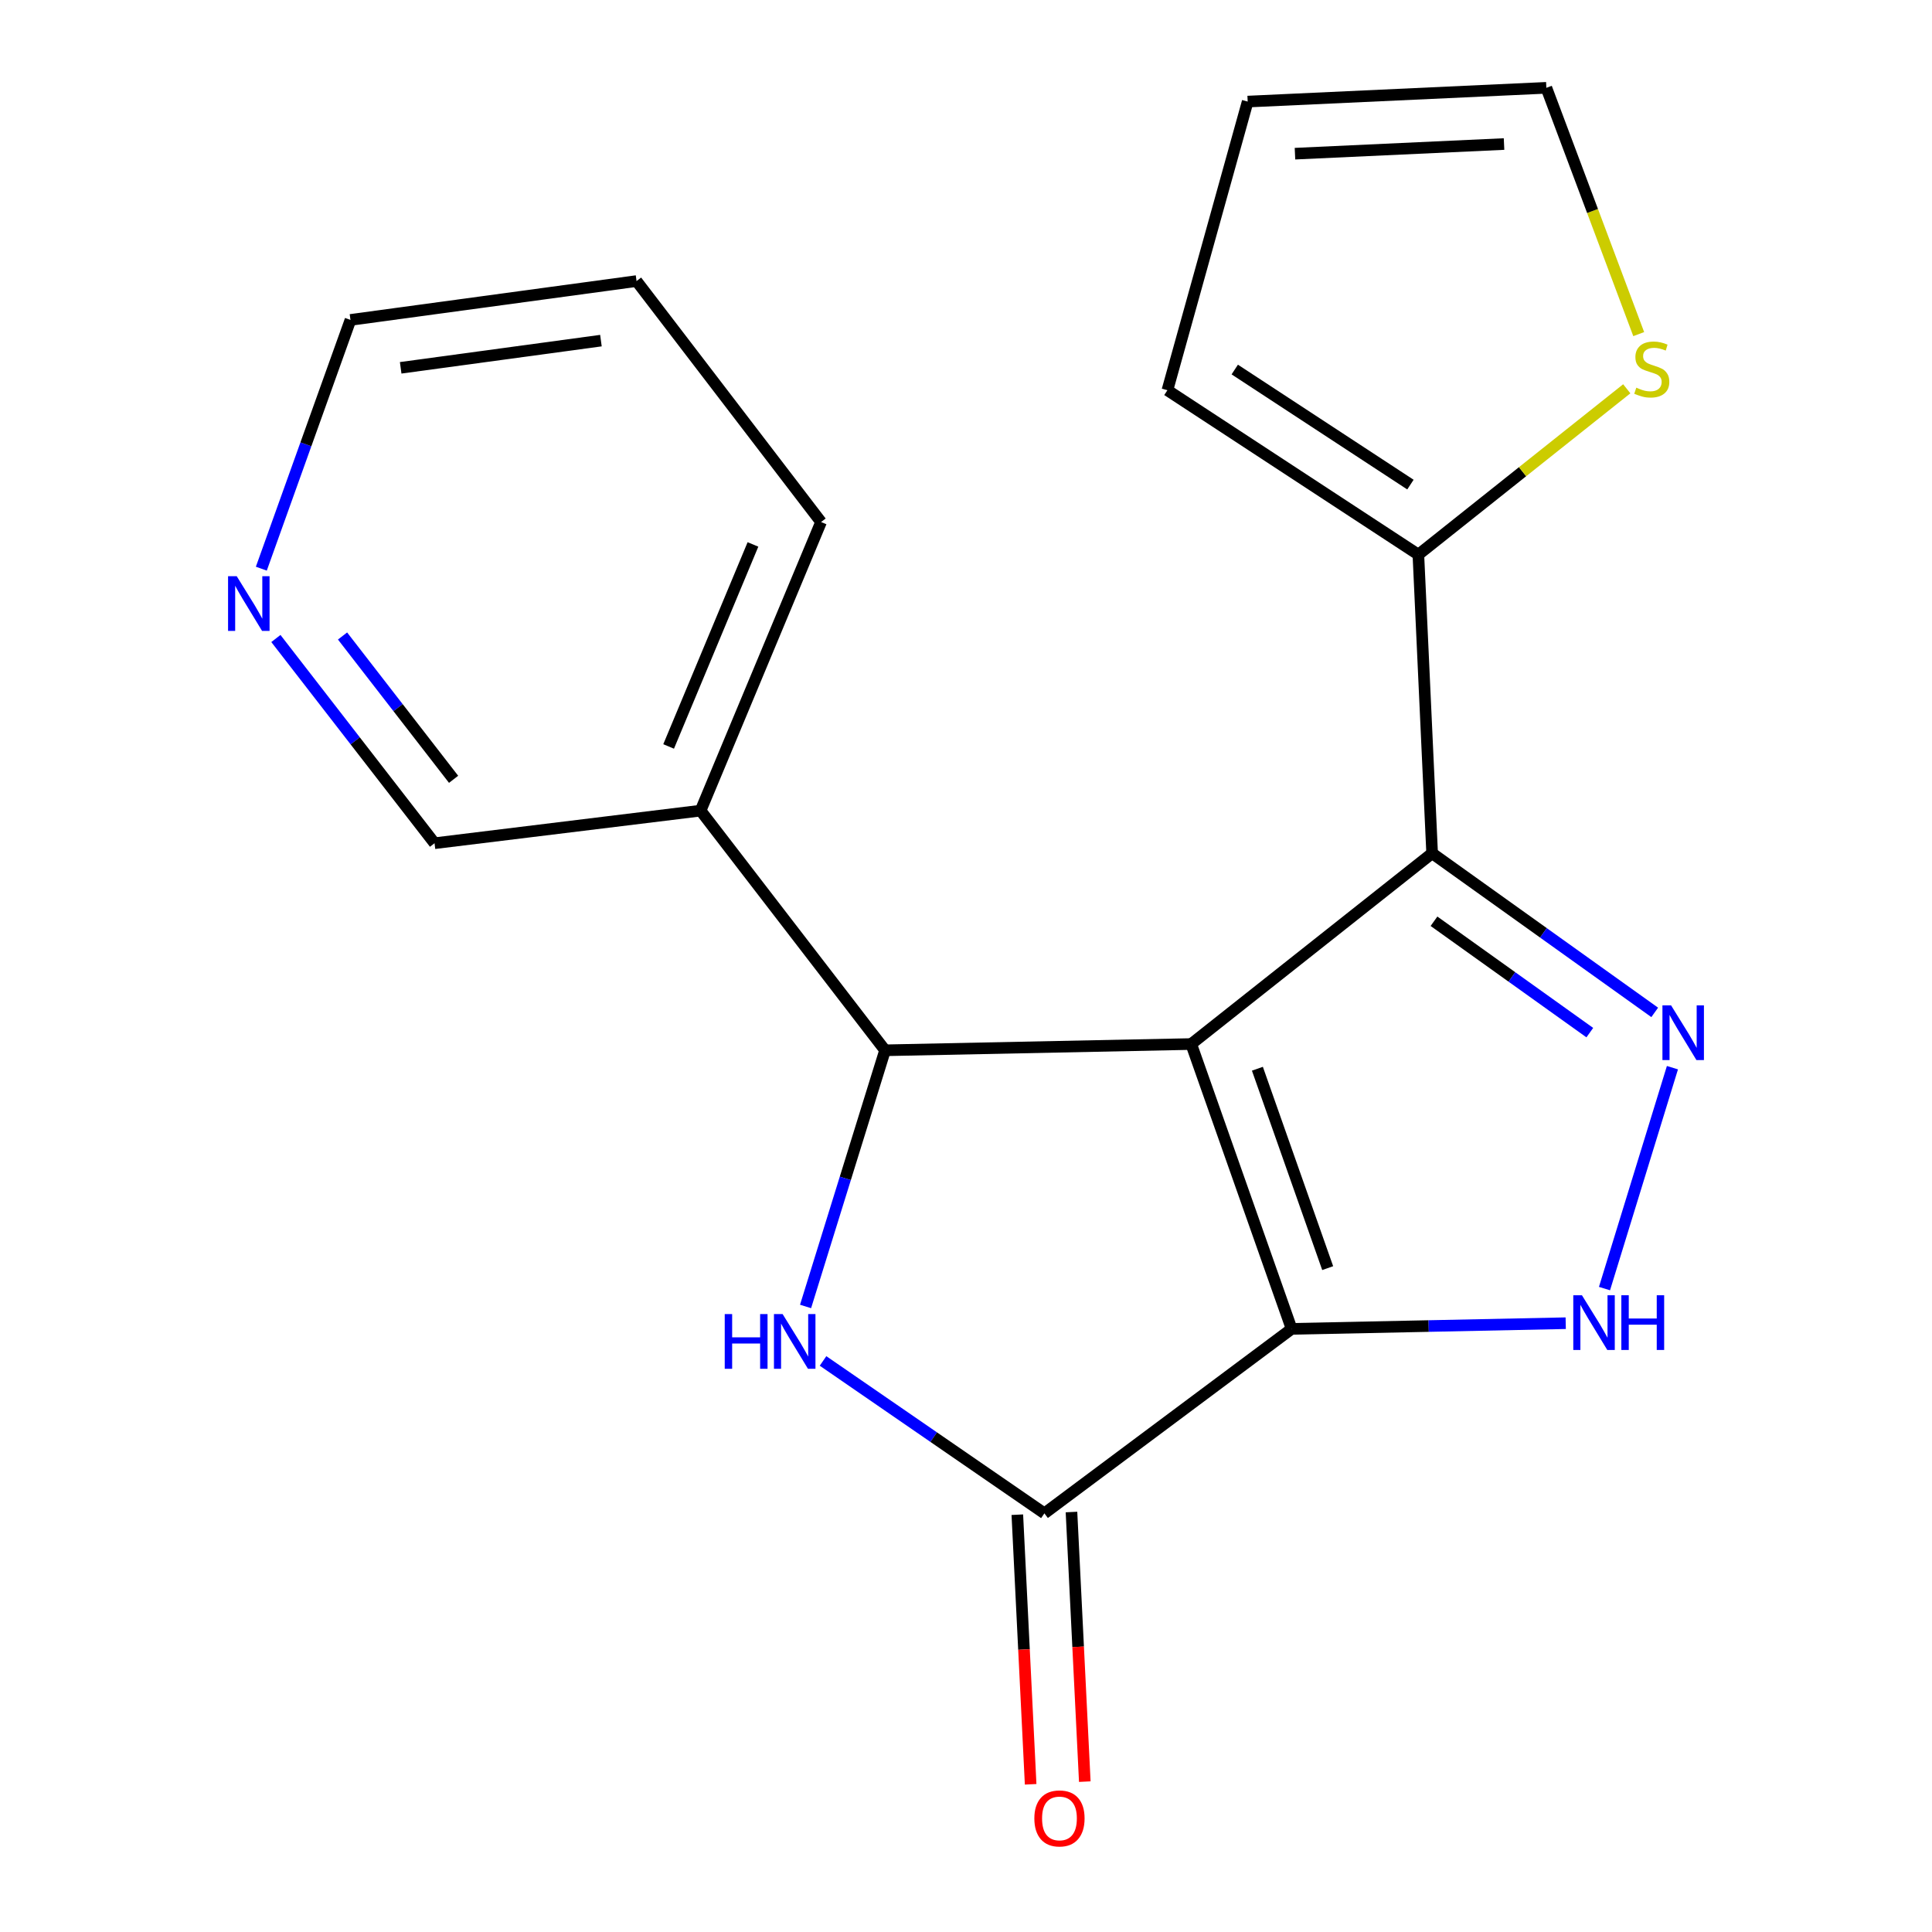 <?xml version='1.0' encoding='iso-8859-1'?>
<svg version='1.1' baseProfile='full'
              xmlns='http://www.w3.org/2000/svg'
                      xmlns:rdkit='http://www.rdkit.org/xml'
                      xmlns:xlink='http://www.w3.org/1999/xlink'
                  xml:space='preserve'
width='1000px' height='1000px' viewBox='0 0 1000 1000'>
<!-- END OF HEADER -->
<rect style='opacity:1.0;fill:#FFFFFF;stroke:none' width='1000' height='1000' x='0' y='0'> </rect>
<path class='bond-0' d='M 616.566,540.39 L 668.543,687.824' style='fill:none;fill-rule:evenodd;stroke:#000000;stroke-width:6px;stroke-linecap:butt;stroke-linejoin:miter;stroke-opacity:1' />
<path class='bond-0' d='M 650.828,553.175 L 687.212,656.379' style='fill:none;fill-rule:evenodd;stroke:#000000;stroke-width:6px;stroke-linecap:butt;stroke-linejoin:miter;stroke-opacity:1' />
<path class='bond-1' d='M 616.566,540.39 L 741.271,441.658' style='fill:none;fill-rule:evenodd;stroke:#000000;stroke-width:6px;stroke-linecap:butt;stroke-linejoin:miter;stroke-opacity:1' />
<path class='bond-2' d='M 616.566,540.39 L 458.11,543.632' style='fill:none;fill-rule:evenodd;stroke:#000000;stroke-width:6px;stroke-linecap:butt;stroke-linejoin:miter;stroke-opacity:1' />
<path class='bond-5' d='M 668.543,687.824 L 540.581,783.313' style='fill:none;fill-rule:evenodd;stroke:#000000;stroke-width:6px;stroke-linecap:butt;stroke-linejoin:miter;stroke-opacity:1' />
<path class='bond-6' d='M 668.543,687.824 L 739.478,686.355' style='fill:none;fill-rule:evenodd;stroke:#000000;stroke-width:6px;stroke-linecap:butt;stroke-linejoin:miter;stroke-opacity:1' />
<path class='bond-6' d='M 739.478,686.355 L 810.413,684.885' style='fill:none;fill-rule:evenodd;stroke:#0000FF;stroke-width:6px;stroke-linecap:butt;stroke-linejoin:miter;stroke-opacity:1' />
<path class='bond-3' d='M 741.271,441.658 L 798.875,482.835' style='fill:none;fill-rule:evenodd;stroke:#000000;stroke-width:6px;stroke-linecap:butt;stroke-linejoin:miter;stroke-opacity:1' />
<path class='bond-3' d='M 798.875,482.835 L 856.48,524.012' style='fill:none;fill-rule:evenodd;stroke:#0000FF;stroke-width:6px;stroke-linecap:butt;stroke-linejoin:miter;stroke-opacity:1' />
<path class='bond-3' d='M 742.233,476.841 L 782.556,505.664' style='fill:none;fill-rule:evenodd;stroke:#000000;stroke-width:6px;stroke-linecap:butt;stroke-linejoin:miter;stroke-opacity:1' />
<path class='bond-3' d='M 782.556,505.664 L 822.88,534.488' style='fill:none;fill-rule:evenodd;stroke:#0000FF;stroke-width:6px;stroke-linecap:butt;stroke-linejoin:miter;stroke-opacity:1' />
<path class='bond-7' d='M 741.271,441.658 L 734.146,287.068' style='fill:none;fill-rule:evenodd;stroke:#000000;stroke-width:6px;stroke-linecap:butt;stroke-linejoin:miter;stroke-opacity:1' />
<path class='bond-4' d='M 458.11,543.632 L 437.534,609.926' style='fill:none;fill-rule:evenodd;stroke:#000000;stroke-width:6px;stroke-linecap:butt;stroke-linejoin:miter;stroke-opacity:1' />
<path class='bond-4' d='M 437.534,609.926 L 416.959,676.221' style='fill:none;fill-rule:evenodd;stroke:#0000FF;stroke-width:6px;stroke-linecap:butt;stroke-linejoin:miter;stroke-opacity:1' />
<path class='bond-8' d='M 458.11,543.632 L 362.621,419.583' style='fill:none;fill-rule:evenodd;stroke:#000000;stroke-width:6px;stroke-linecap:butt;stroke-linejoin:miter;stroke-opacity:1' />
<path class='bond-20' d='M 865.651,552.628 L 830.483,666.97' style='fill:none;fill-rule:evenodd;stroke:#0000FF;stroke-width:6px;stroke-linecap:butt;stroke-linejoin:miter;stroke-opacity:1' />
<path class='bond-19' d='M 426.003,704.421 L 483.292,743.867' style='fill:none;fill-rule:evenodd;stroke:#0000FF;stroke-width:6px;stroke-linecap:butt;stroke-linejoin:miter;stroke-opacity:1' />
<path class='bond-19' d='M 483.292,743.867 L 540.581,783.313' style='fill:none;fill-rule:evenodd;stroke:#000000;stroke-width:6px;stroke-linecap:butt;stroke-linejoin:miter;stroke-opacity:1' />
<path class='bond-10' d='M 526.567,784.005 L 530.013,853.779' style='fill:none;fill-rule:evenodd;stroke:#000000;stroke-width:6px;stroke-linecap:butt;stroke-linejoin:miter;stroke-opacity:1' />
<path class='bond-10' d='M 530.013,853.779 L 533.459,923.552' style='fill:none;fill-rule:evenodd;stroke:#FF0000;stroke-width:6px;stroke-linecap:butt;stroke-linejoin:miter;stroke-opacity:1' />
<path class='bond-10' d='M 554.595,782.621 L 558.041,852.394' style='fill:none;fill-rule:evenodd;stroke:#000000;stroke-width:6px;stroke-linecap:butt;stroke-linejoin:miter;stroke-opacity:1' />
<path class='bond-10' d='M 558.041,852.394 L 561.487,922.168' style='fill:none;fill-rule:evenodd;stroke:#FF0000;stroke-width:6px;stroke-linecap:butt;stroke-linejoin:miter;stroke-opacity:1' />
<path class='bond-9' d='M 734.146,287.068 L 788.079,244.152' style='fill:none;fill-rule:evenodd;stroke:#000000;stroke-width:6px;stroke-linecap:butt;stroke-linejoin:miter;stroke-opacity:1' />
<path class='bond-9' d='M 788.079,244.152 L 842.013,201.237' style='fill:none;fill-rule:evenodd;stroke:#CCCC00;stroke-width:6px;stroke-linecap:butt;stroke-linejoin:miter;stroke-opacity:1' />
<path class='bond-11' d='M 734.146,287.068 L 604.25,201.978' style='fill:none;fill-rule:evenodd;stroke:#000000;stroke-width:6px;stroke-linecap:butt;stroke-linejoin:miter;stroke-opacity:1' />
<path class='bond-11' d='M 730.038,250.831 L 639.111,191.268' style='fill:none;fill-rule:evenodd;stroke:#000000;stroke-width:6px;stroke-linecap:butt;stroke-linejoin:miter;stroke-opacity:1' />
<path class='bond-15' d='M 362.621,419.583 L 224.915,436.451' style='fill:none;fill-rule:evenodd;stroke:#000000;stroke-width:6px;stroke-linecap:butt;stroke-linejoin:miter;stroke-opacity:1' />
<path class='bond-16' d='M 362.621,419.583 L 424.981,270.2' style='fill:none;fill-rule:evenodd;stroke:#000000;stroke-width:6px;stroke-linecap:butt;stroke-linejoin:miter;stroke-opacity:1' />
<path class='bond-16' d='M 346.079,386.365 L 389.731,281.797' style='fill:none;fill-rule:evenodd;stroke:#000000;stroke-width:6px;stroke-linecap:butt;stroke-linejoin:miter;stroke-opacity:1' />
<path class='bond-12' d='M 848.2,172.936 L 824.294,109.195' style='fill:none;fill-rule:evenodd;stroke:#CCCC00;stroke-width:6px;stroke-linecap:butt;stroke-linejoin:miter;stroke-opacity:1' />
<path class='bond-12' d='M 824.294,109.195 L 800.388,45.455' style='fill:none;fill-rule:evenodd;stroke:#000000;stroke-width:6px;stroke-linecap:butt;stroke-linejoin:miter;stroke-opacity:1' />
<path class='bond-14' d='M 604.25,201.978 L 645.798,52.579' style='fill:none;fill-rule:evenodd;stroke:#000000;stroke-width:6px;stroke-linecap:butt;stroke-linejoin:miter;stroke-opacity:1' />
<path class='bond-22' d='M 800.388,45.455 L 645.798,52.579' style='fill:none;fill-rule:evenodd;stroke:#000000;stroke-width:6px;stroke-linecap:butt;stroke-linejoin:miter;stroke-opacity:1' />
<path class='bond-22' d='M 778.491,74.555 L 670.278,79.543' style='fill:none;fill-rule:evenodd;stroke:#000000;stroke-width:6px;stroke-linecap:butt;stroke-linejoin:miter;stroke-opacity:1' />
<path class='bond-13' d='M 142.8,330.485 L 183.857,383.468' style='fill:none;fill-rule:evenodd;stroke:#0000FF;stroke-width:6px;stroke-linecap:butt;stroke-linejoin:miter;stroke-opacity:1' />
<path class='bond-13' d='M 183.857,383.468 L 224.915,436.451' style='fill:none;fill-rule:evenodd;stroke:#000000;stroke-width:6px;stroke-linecap:butt;stroke-linejoin:miter;stroke-opacity:1' />
<path class='bond-13' d='M 177.299,329.191 L 206.039,366.279' style='fill:none;fill-rule:evenodd;stroke:#0000FF;stroke-width:6px;stroke-linecap:butt;stroke-linejoin:miter;stroke-opacity:1' />
<path class='bond-13' d='M 206.039,366.279 L 234.779,403.368' style='fill:none;fill-rule:evenodd;stroke:#000000;stroke-width:6px;stroke-linecap:butt;stroke-linejoin:miter;stroke-opacity:1' />
<path class='bond-17' d='M 135.259,294.343 L 158.331,229.967' style='fill:none;fill-rule:evenodd;stroke:#0000FF;stroke-width:6px;stroke-linecap:butt;stroke-linejoin:miter;stroke-opacity:1' />
<path class='bond-17' d='M 158.331,229.967 L 181.403,165.591' style='fill:none;fill-rule:evenodd;stroke:#000000;stroke-width:6px;stroke-linecap:butt;stroke-linejoin:miter;stroke-opacity:1' />
<path class='bond-18' d='M 424.981,270.2 L 329.477,145.48' style='fill:none;fill-rule:evenodd;stroke:#000000;stroke-width:6px;stroke-linecap:butt;stroke-linejoin:miter;stroke-opacity:1' />
<path class='bond-21' d='M 181.403,165.591 L 329.477,145.48' style='fill:none;fill-rule:evenodd;stroke:#000000;stroke-width:6px;stroke-linecap:butt;stroke-linejoin:miter;stroke-opacity:1' />
<path class='bond-21' d='M 207.391,190.381 L 311.042,176.303' style='fill:none;fill-rule:evenodd;stroke:#000000;stroke-width:6px;stroke-linecap:butt;stroke-linejoin:miter;stroke-opacity:1' />
<path  class='atom-4' d='M 864.953 520.383
L 874.233 535.383
Q 875.153 536.863, 876.633 539.543
Q 878.113 542.223, 878.193 542.383
L 878.193 520.383
L 881.953 520.383
L 881.953 548.703
L 878.073 548.703
L 868.113 532.303
Q 866.953 530.383, 865.713 528.183
Q 864.513 525.983, 864.153 525.303
L 864.153 548.703
L 860.473 548.703
L 860.473 520.383
L 864.953 520.383
' fill='#0000FF'/>
<path  class='atom-5' d='M 375.12 680.165
L 378.96 680.165
L 378.96 692.205
L 393.44 692.205
L 393.44 680.165
L 397.28 680.165
L 397.28 708.485
L 393.44 708.485
L 393.44 695.405
L 378.96 695.405
L 378.96 708.485
L 375.12 708.485
L 375.12 680.165
' fill='#0000FF'/>
<path  class='atom-5' d='M 405.08 680.165
L 414.36 695.165
Q 415.28 696.645, 416.76 699.325
Q 418.24 702.005, 418.32 702.165
L 418.32 680.165
L 422.08 680.165
L 422.08 708.485
L 418.2 708.485
L 408.24 692.085
Q 407.08 690.165, 405.84 687.965
Q 404.64 685.765, 404.28 685.085
L 404.28 708.485
L 400.6 708.485
L 400.6 680.165
L 405.08 680.165
' fill='#0000FF'/>
<path  class='atom-7' d='M 818.807 670.421
L 828.087 685.421
Q 829.007 686.901, 830.487 689.581
Q 831.967 692.261, 832.047 692.421
L 832.047 670.421
L 835.807 670.421
L 835.807 698.741
L 831.927 698.741
L 821.967 682.341
Q 820.807 680.421, 819.567 678.221
Q 818.367 676.021, 818.007 675.341
L 818.007 698.741
L 814.327 698.741
L 814.327 670.421
L 818.807 670.421
' fill='#0000FF'/>
<path  class='atom-7' d='M 839.207 670.421
L 843.047 670.421
L 843.047 682.461
L 857.527 682.461
L 857.527 670.421
L 861.367 670.421
L 861.367 698.741
L 857.527 698.741
L 857.527 685.661
L 843.047 685.661
L 843.047 698.741
L 839.207 698.741
L 839.207 670.421
' fill='#0000FF'/>
<path  class='atom-10' d='M 846.953 200.66
Q 847.273 200.78, 848.593 201.34
Q 849.913 201.9, 851.353 202.26
Q 852.833 202.58, 854.273 202.58
Q 856.953 202.58, 858.513 201.3
Q 860.073 199.98, 860.073 197.7
Q 860.073 196.14, 859.273 195.18
Q 858.513 194.22, 857.313 193.7
Q 856.113 193.18, 854.113 192.58
Q 851.593 191.82, 850.073 191.1
Q 848.593 190.38, 847.513 188.86
Q 846.473 187.34, 846.473 184.78
Q 846.473 181.22, 848.873 179.02
Q 851.313 176.82, 856.113 176.82
Q 859.393 176.82, 863.113 178.38
L 862.193 181.46
Q 858.793 180.06, 856.233 180.06
Q 853.473 180.06, 851.953 181.22
Q 850.433 182.34, 850.473 184.3
Q 850.473 185.82, 851.233 186.74
Q 852.033 187.66, 853.153 188.18
Q 854.313 188.7, 856.233 189.3
Q 858.793 190.1, 860.313 190.9
Q 861.833 191.7, 862.913 193.34
Q 864.033 194.94, 864.033 197.7
Q 864.033 201.62, 861.393 203.74
Q 858.793 205.82, 854.433 205.82
Q 851.913 205.82, 849.993 205.26
Q 848.113 204.74, 845.873 203.82
L 846.953 200.66
' fill='#CCCC00'/>
<path  class='atom-11' d='M 535.376 941.21
Q 535.376 934.41, 538.736 930.61
Q 542.096 926.81, 548.376 926.81
Q 554.656 926.81, 558.016 930.61
Q 561.376 934.41, 561.376 941.21
Q 561.376 948.09, 557.976 952.01
Q 554.576 955.89, 548.376 955.89
Q 542.136 955.89, 538.736 952.01
Q 535.376 948.13, 535.376 941.21
M 548.376 952.69
Q 552.696 952.69, 555.016 949.81
Q 557.376 946.89, 557.376 941.21
Q 557.376 935.65, 555.016 932.85
Q 552.696 930.01, 548.376 930.01
Q 544.056 930.01, 541.696 932.81
Q 539.376 935.61, 539.376 941.21
Q 539.376 946.93, 541.696 949.81
Q 544.056 952.69, 548.376 952.69
' fill='#FF0000'/>
<path  class='atom-14' d='M 122.527 298.242
L 131.807 313.242
Q 132.727 314.722, 134.207 317.402
Q 135.687 320.082, 135.767 320.242
L 135.767 298.242
L 139.527 298.242
L 139.527 326.562
L 135.647 326.562
L 125.687 310.162
Q 124.527 308.242, 123.287 306.042
Q 122.087 303.842, 121.727 303.162
L 121.727 326.562
L 118.047 326.562
L 118.047 298.242
L 122.527 298.242
' fill='#0000FF'/>
</svg>
